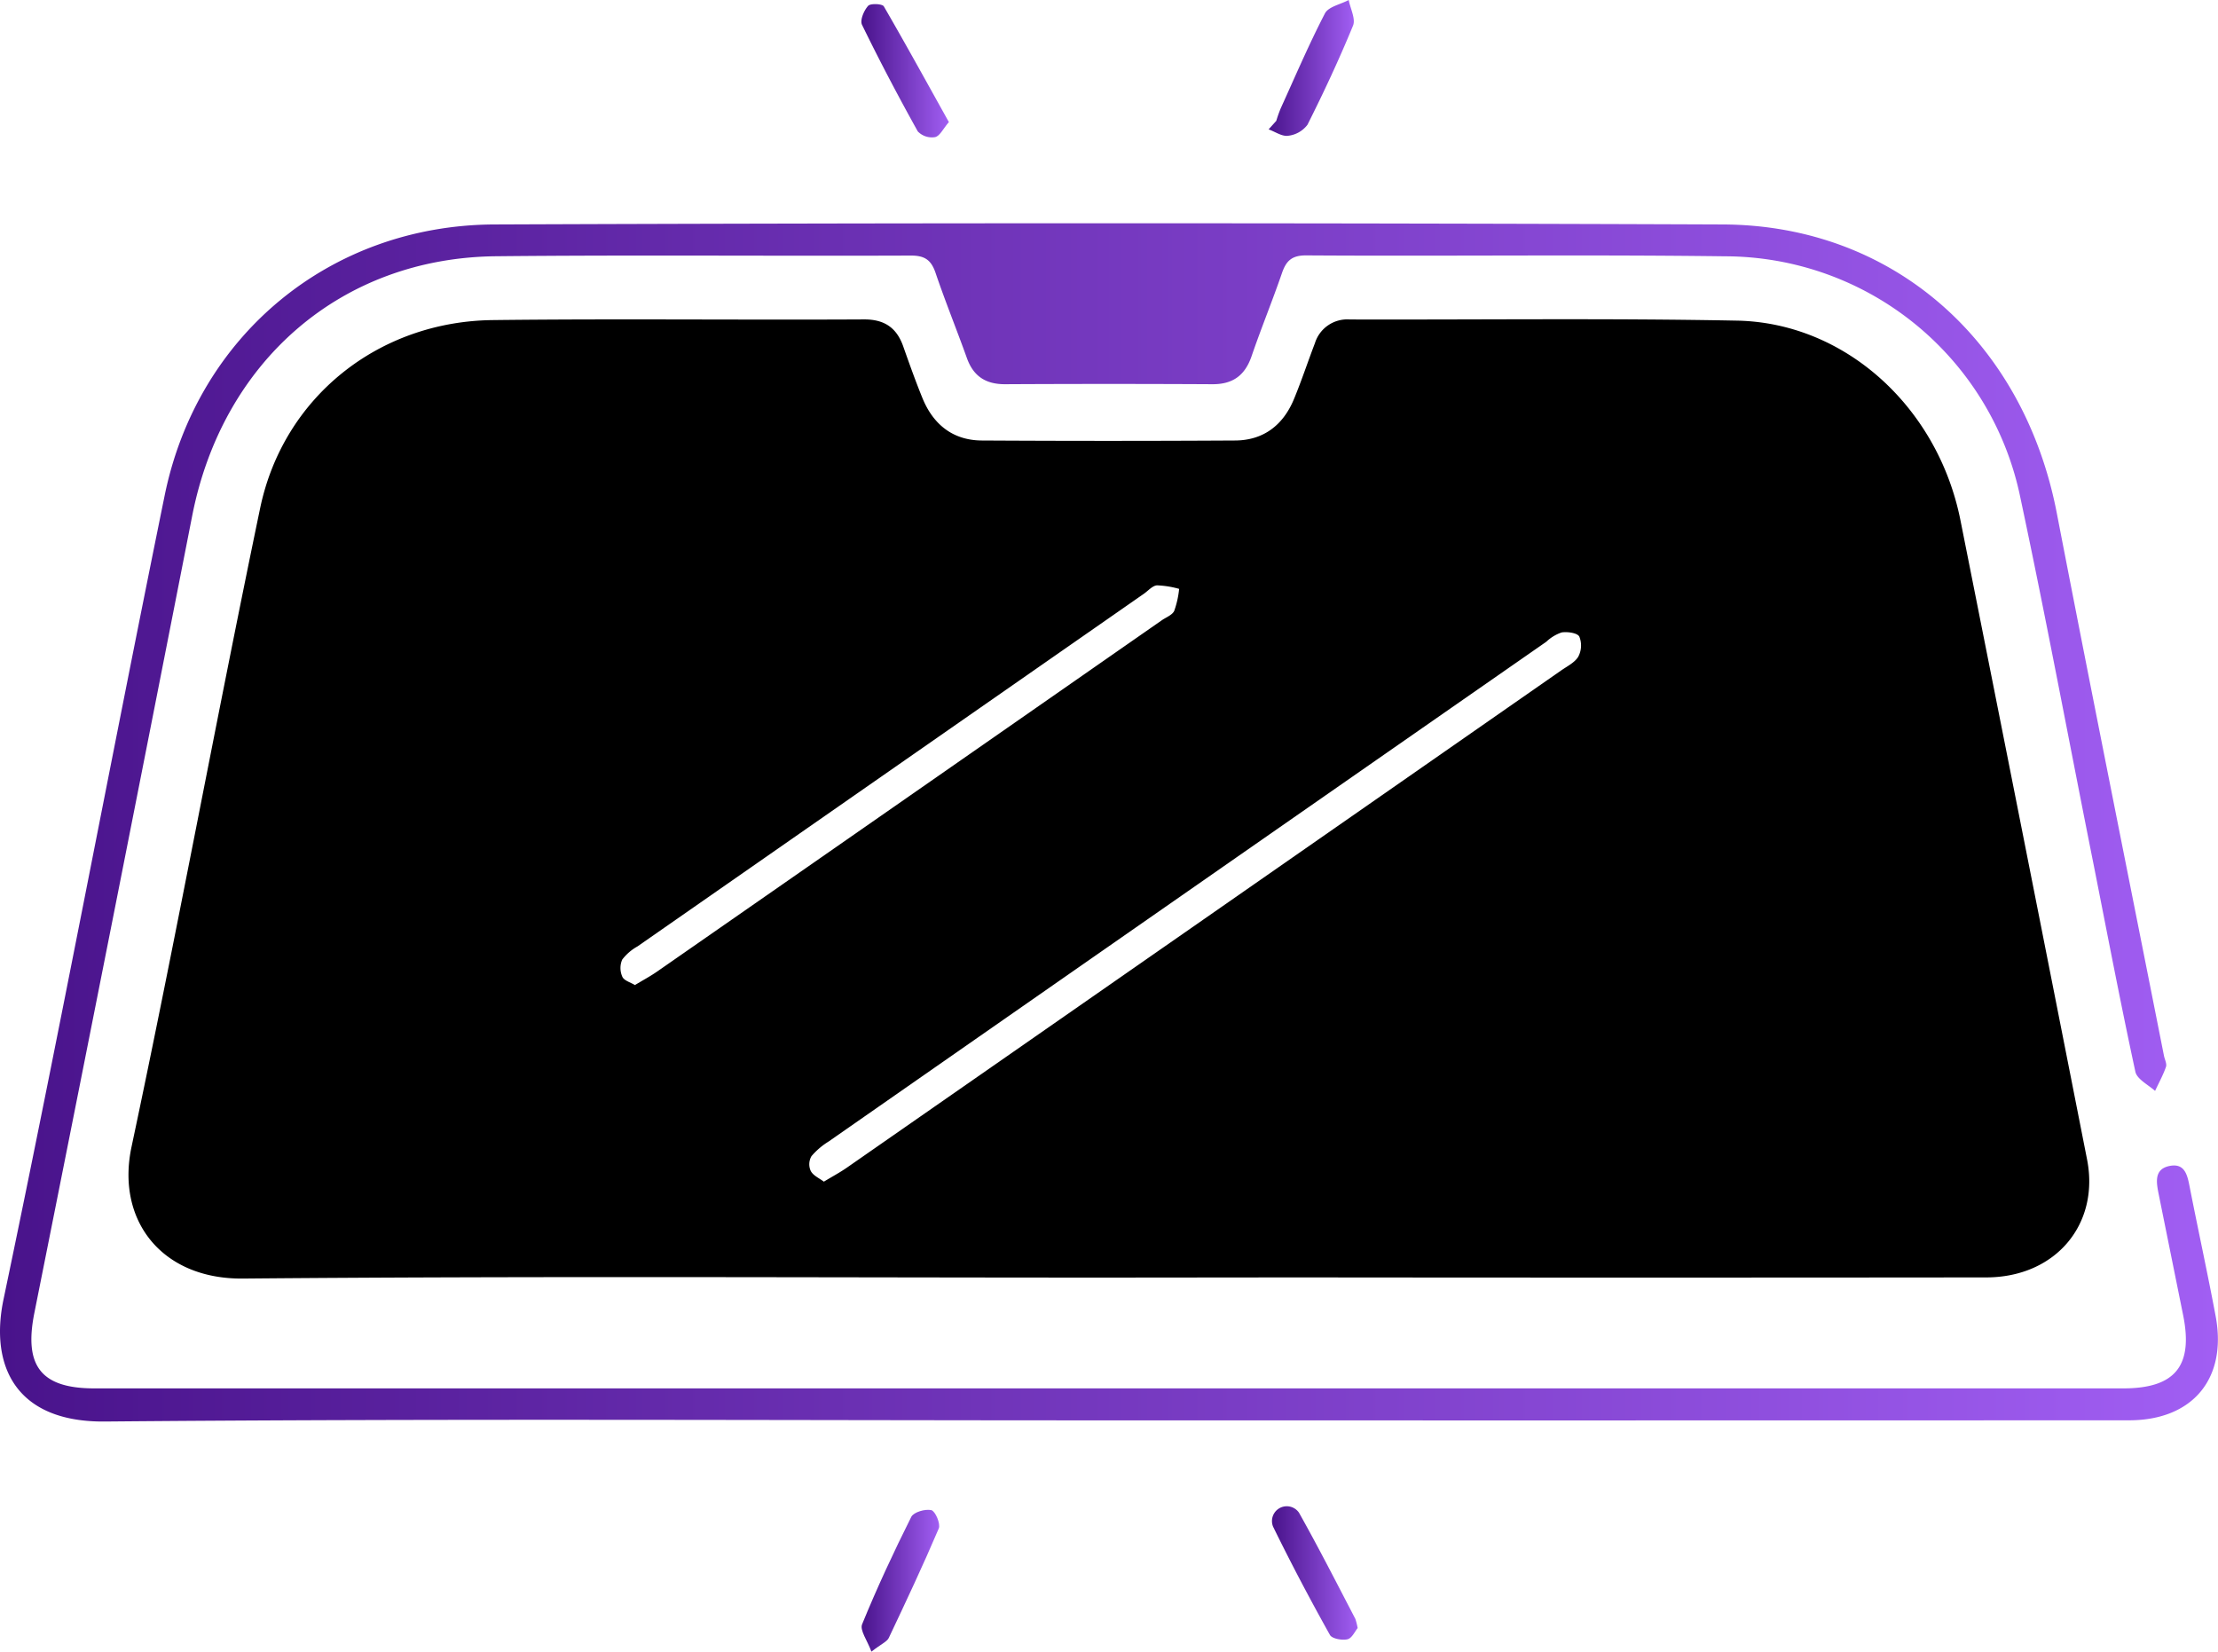 <svg xmlns="http://www.w3.org/2000/svg" xmlns:xlink="http://www.w3.org/1999/xlink" viewBox="0 0 364.15 271.16"><defs><style>.cls-1{fill:url(#linear-gradient);}.cls-2{fill:url(#linear-gradient-2);}.cls-3{fill:url(#linear-gradient-3);}.cls-4{fill:url(#linear-gradient-4);}.cls-5{fill:url(#linear-gradient-5);}</style><linearGradient id="linear-gradient" y1="135.02" x2="364.15" y2="135.02" gradientUnits="userSpaceOnUse"><stop offset="0" stop-color="#49138b"></stop><stop offset="1" stop-color="#a15ef3"></stop></linearGradient><linearGradient id="linear-gradient-2" x1="141.42" y1="11.62" x2="155.79" y2="11.62" xlink:href="#linear-gradient"></linearGradient><linearGradient id="linear-gradient-3" x1="141.47" y1="259.52" x2="154.2" y2="259.52" xlink:href="#linear-gradient"></linearGradient><linearGradient id="linear-gradient-4" x1="208.92" y1="258.32" x2="222.9" y2="258.32" xlink:href="#linear-gradient"></linearGradient><linearGradient id="linear-gradient-5" x1="208.28" y1="11.15" x2="222.27" y2="11.15" xlink:href="#linear-gradient"></linearGradient></defs><g id="Layer_2" data-name="Layer 2"><g id="Layer_1-2" data-name="Layer 1"><path d="M182,209.75c-47.4,0-94.8-.26-142.19.16C26.5,210,19,200.3,21.61,188.21c7.41-34.85,13.83-69.9,21.1-104.78,3.82-18.28,19.49-30.67,38.2-30.88,20.33-.24,40.67,0,61-.11,3.37,0,5.36,1.43,6.42,4.54,1,2.83,2,5.64,3.13,8.41,1.77,4.31,5,6.9,9.72,6.93q20.76.12,41.53,0c4.75,0,8-2.56,9.76-6.87,1.24-3,2.25-6.07,3.41-9.1a5.56,5.56,0,0,1,5.72-3.9c21.2.06,42.41-.22,63.61.19,17.79.36,33,14.28,36.67,32.85q10.44,52.41,20.77,104.85c2.11,10.73-5.24,19.37-16.55,19.38q-56.69.06-113.38,0ZM135.26,194c1.44-.87,2.64-1.51,3.75-2.28q58.62-40.78,117.23-81.6c1-.71,2.29-1.32,2.88-2.31a3.91,3.91,0,0,0,.17-3.3c-.32-.6-1.94-.83-2.9-.68a6.92,6.92,0,0,0-2.52,1.53q-58.93,41-117.83,82.05a11.9,11.9,0,0,0-2.81,2.4,2.64,2.64,0,0,0-.15,2.37C133.47,193,134.45,193.39,135.26,194Zm-31-32.29c1.31-.79,2.51-1.43,3.62-2.2q41.43-28.81,82.84-57.66c.71-.5,1.73-.86,2.06-1.55a15.26,15.26,0,0,0,.81-3.62,15.42,15.42,0,0,0-3.63-.58c-.75.05-1.45.89-2.17,1.39l-83.13,57.89a8.07,8.07,0,0,0-2.51,2.17,3.5,3.5,0,0,0,0,2.75C102.42,161,103.46,161.24,104.27,161.74Z"></path><path class="cls-1" d="M181.91,233.19c-54.89,0-109.79-.3-164.68.19-14.6.14-18.95-9.08-16.65-20.07,9.21-43.9,17.49-88,26.45-131.94C32.4,55.05,54.21,37,81.1,36.85q100.86-.39,201.73,0c28,.1,49.41,19.2,54.85,47.37,5.75,29.73,11.72,59.41,17.6,89.11.12.61.5,1.31.33,1.82-.47,1.36-1.18,2.63-1.79,3.95-1.12-1-3-1.94-3.24-3.17-2.45-11.33-4.62-22.71-6.87-34.08-4-20-7.74-40.13-12-60.11a49.58,49.58,0,0,0-48.44-39.66c-22.95-.3-45.9,0-68.86-.15-2.33,0-3.25.9-3.94,2.91-1.58,4.59-3.43,9.09-5,13.68-1.09,3.13-3.08,4.58-6.42,4.56q-17-.09-34.06,0c-3.15,0-5.17-1.3-6.24-4.28-1.68-4.69-3.56-9.31-5.15-14-.71-2.08-1.74-2.84-4-2.84-22.71.09-45.42-.12-68.12.11C56,42.31,36.52,59.32,31.55,84.71Q18.71,150.19,5.63,215.61c-1.72,8.67,1.13,12.33,9.86,12.33h333.1c8.53,0,11.53-3.7,9.83-12.05q-2-9.9-4-19.79c-.38-1.9-.81-4.08,1.65-4.65,2.77-.63,3.09,1.68,3.49,3.72,1.38,7,2.89,13.91,4.2,20.89,1.93,10.26-3.75,17.11-14.2,17.12Q265.75,233.21,181.91,233.19Z"></path><path class="cls-2" d="M155.79,20.05c-.9,1-1.45,2.26-2.26,2.46a3.21,3.21,0,0,1-2.85-.94c-3.2-5.75-6.27-11.58-9.15-17.49-.37-.75.29-2.33,1-3.12.37-.43,2.33-.35,2.58.09C148.7,7.24,152.15,13.52,155.79,20.05Z"></path><path class="cls-3" d="M143.07,271.16c-.68-1.85-1.93-3.51-1.53-4.49,2.45-6,5.18-11.85,8.07-17.63.39-.79,2.3-1.34,3.3-1.11.64.16,1.54,2.22,1.22,3-2.58,6.06-5.38,12-8.22,18C145.59,269.55,144.64,269.93,143.07,271.16Z"></path><path class="cls-4" d="M222.9,267.29c-.44.53-.94,1.67-1.67,1.84-.89.2-2.54-.09-2.88-.71-3.27-5.85-6.4-11.78-9.34-17.79a2.43,2.43,0,0,1,4.26-2.28c3.22,5.73,6.21,11.6,9.25,17.43A10.13,10.13,0,0,1,222.9,267.29Z"></path><path class="cls-5" d="M209.54,19.84a20.49,20.49,0,0,1,.74-2.08c2.37-5.21,4.62-10.49,7.25-15.56.58-1.11,2.57-1.48,3.9-2.2.27,1.42,1.17,3.1.71,4.21-2.27,5.52-4.8,10.94-7.48,16.27a4.61,4.61,0,0,1-3.19,1.81c-1,.14-2.12-.67-3.19-1.05Z"></path></g></g></svg>